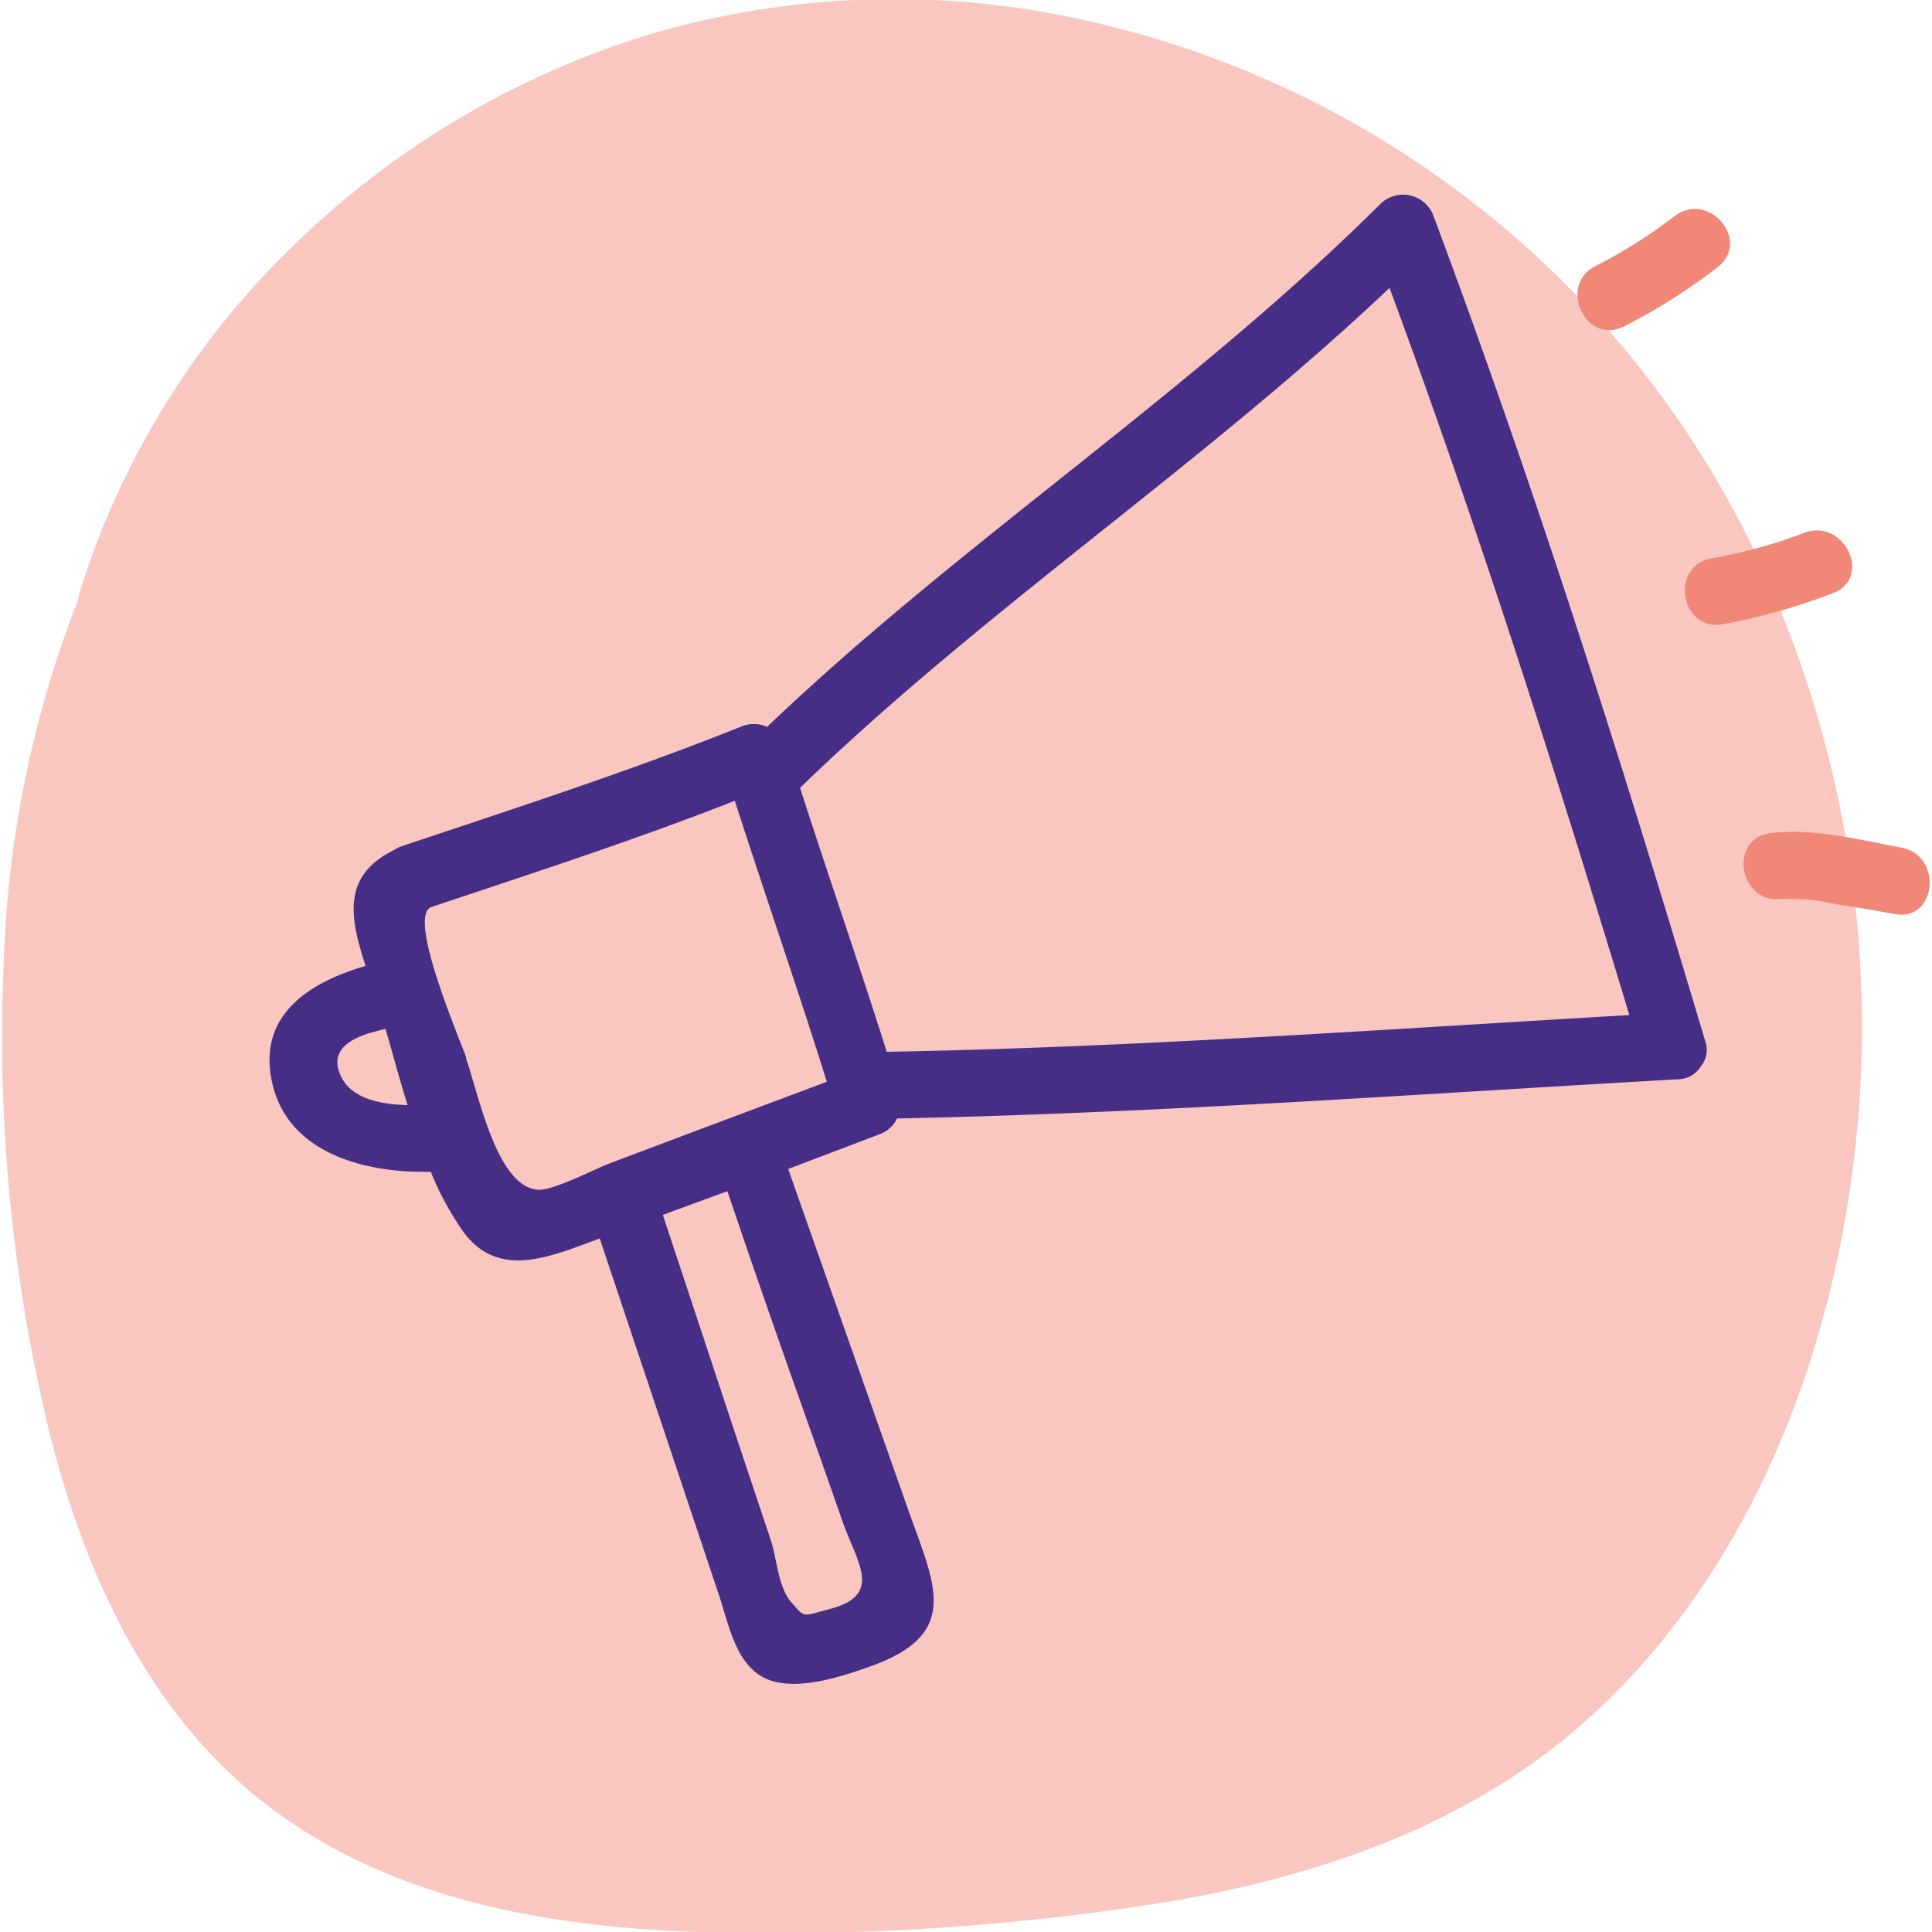 <svg xmlns="http://www.w3.org/2000/svg" viewBox="0 0 108.72 108.98" width="109" height="109">
  <defs>
    <style>.cls-1{fill:#f9c6c0;}.cls-2{fill:#462e87;}.cls-3{fill:#f18877;}</style>
  </defs>
  <g id="Calque_2" data-name="Calque 2">
    <g id="Calque_1-2" data-name="Calque 1">
      <path class="cls-1" d="M39.91,109a138.65,138.65,0,0,0,26-1.75c8-1.37,15.88-4,22.25-9.19C94.85,92.59,99.4,84.86,102,76.72a62.38,62.38,0,0,0-3.74-46.8A55.15,55.15,0,0,0,60.4,1,48.9,48.9,0,0,0,36.31,2a49.55,49.55,0,0,0-19.8,11.77A46.2,46.2,0,0,0,4.41,33.27c-.07.22-.11.45-.18.68A61.52,61.52,0,0,0,.08,54.36,94.28,94.28,0,0,0,2.73,81.08C4.64,88.58,8,96,14,101.07,21.2,107.13,30.78,108.76,39.91,109Z"/>
      <path class="cls-2" d="M19,60.46c-.54-1.56,1.25-2.12,2.62-2.42.39,1.37.79,2.84,1.24,4.3-1.56-.05-3.34-.36-3.86-1.88m7.19-.75c-.5-1.39-3.34-8-2-8.54,5.73-1.92,11.48-3.78,17.13-6,1.7,5.29,3.53,10.54,5.19,15.85a.11.11,0,0,1,0,0l-8,3L34.32,65.6c-.83.3-3.23,1.57-4.1,1.51-2.33-.14-3.36-5.42-4.06-7.4m15.1,20.91-4-12.09,3.64-1.34Q43,73.4,45.22,79.63q1.1,3.11,2.18,6.21c.82,2.32,2.3,4.13-.72,4.92-1.6.42-1.37.52-2.15-.35s-.84-2.51-1.17-3.5l-2.1-6.29m37-64.36c5,13.53,9.35,27.22,13.52,41-14,.81-27.9,1.82-41.89,2.07-1.58-5-3.29-9.91-4.89-14.89C55.43,34.34,67.66,26.26,78.23,16.26M20.48,54.49c-2.95.86-5.93,2.59-5.33,6.21.69,4.24,5.07,5.43,8.75,5.4a2.23,2.23,0,0,0,.27,0,17.08,17.08,0,0,0,1.77,3.29c2,2.86,5,1.48,7.76.47l6.72,20.1c.59,1.76,1,4.25,3,4.86,1.66.5,4-.27,5.51-.81,5.27-1.87,3.64-4.65,2.09-9.07l-6.69-19,5.26-2a1.73,1.73,0,0,0,.88-.85c14.71-.3,29.37-1.38,44.05-2.21a1.51,1.51,0,0,0,1.29-.73,1.46,1.46,0,0,0,.24-1.45C91.37,43,86.44,27.45,80.7,12.1a1.83,1.83,0,0,0-2.93-.63C67,22.19,54.12,30.52,43.14,41a1.86,1.86,0,0,0-1.5,0c-6.27,2.51-12.69,4.58-19.1,6.73a1.74,1.74,0,0,0-.41.2c-3,1.46-2.52,3.83-1.65,6.52"/>
      <path class="cls-3" d="M89.88,15a28.1,28.1,0,0,0,4.44-2.8c1.92-1.49,4.36,1.39,2.44,2.87a33.25,33.25,0,0,1-5.27,3.34c-2.17,1.09-3.78-2.32-1.61-3.41"/>
      <path class="cls-3" d="M96.39,31.5a28.72,28.72,0,0,0,5.25-1.44c2.26-.86,3.88,2.54,1.62,3.4a34.55,34.55,0,0,1-6.21,1.75c-2.39.43-3-3.28-.66-3.71"/>
      <path class="cls-3" d="M99.73,47c2.4-.31,5,.37,7.38.81s2,4.2-.36,3.75c-1.09-.2-2.19-.39-3.3-.55a11.43,11.43,0,0,0-3.07-.3c-2.4.31-3.06-3.4-.65-3.71"/>
    </g>
  </g>
</svg>